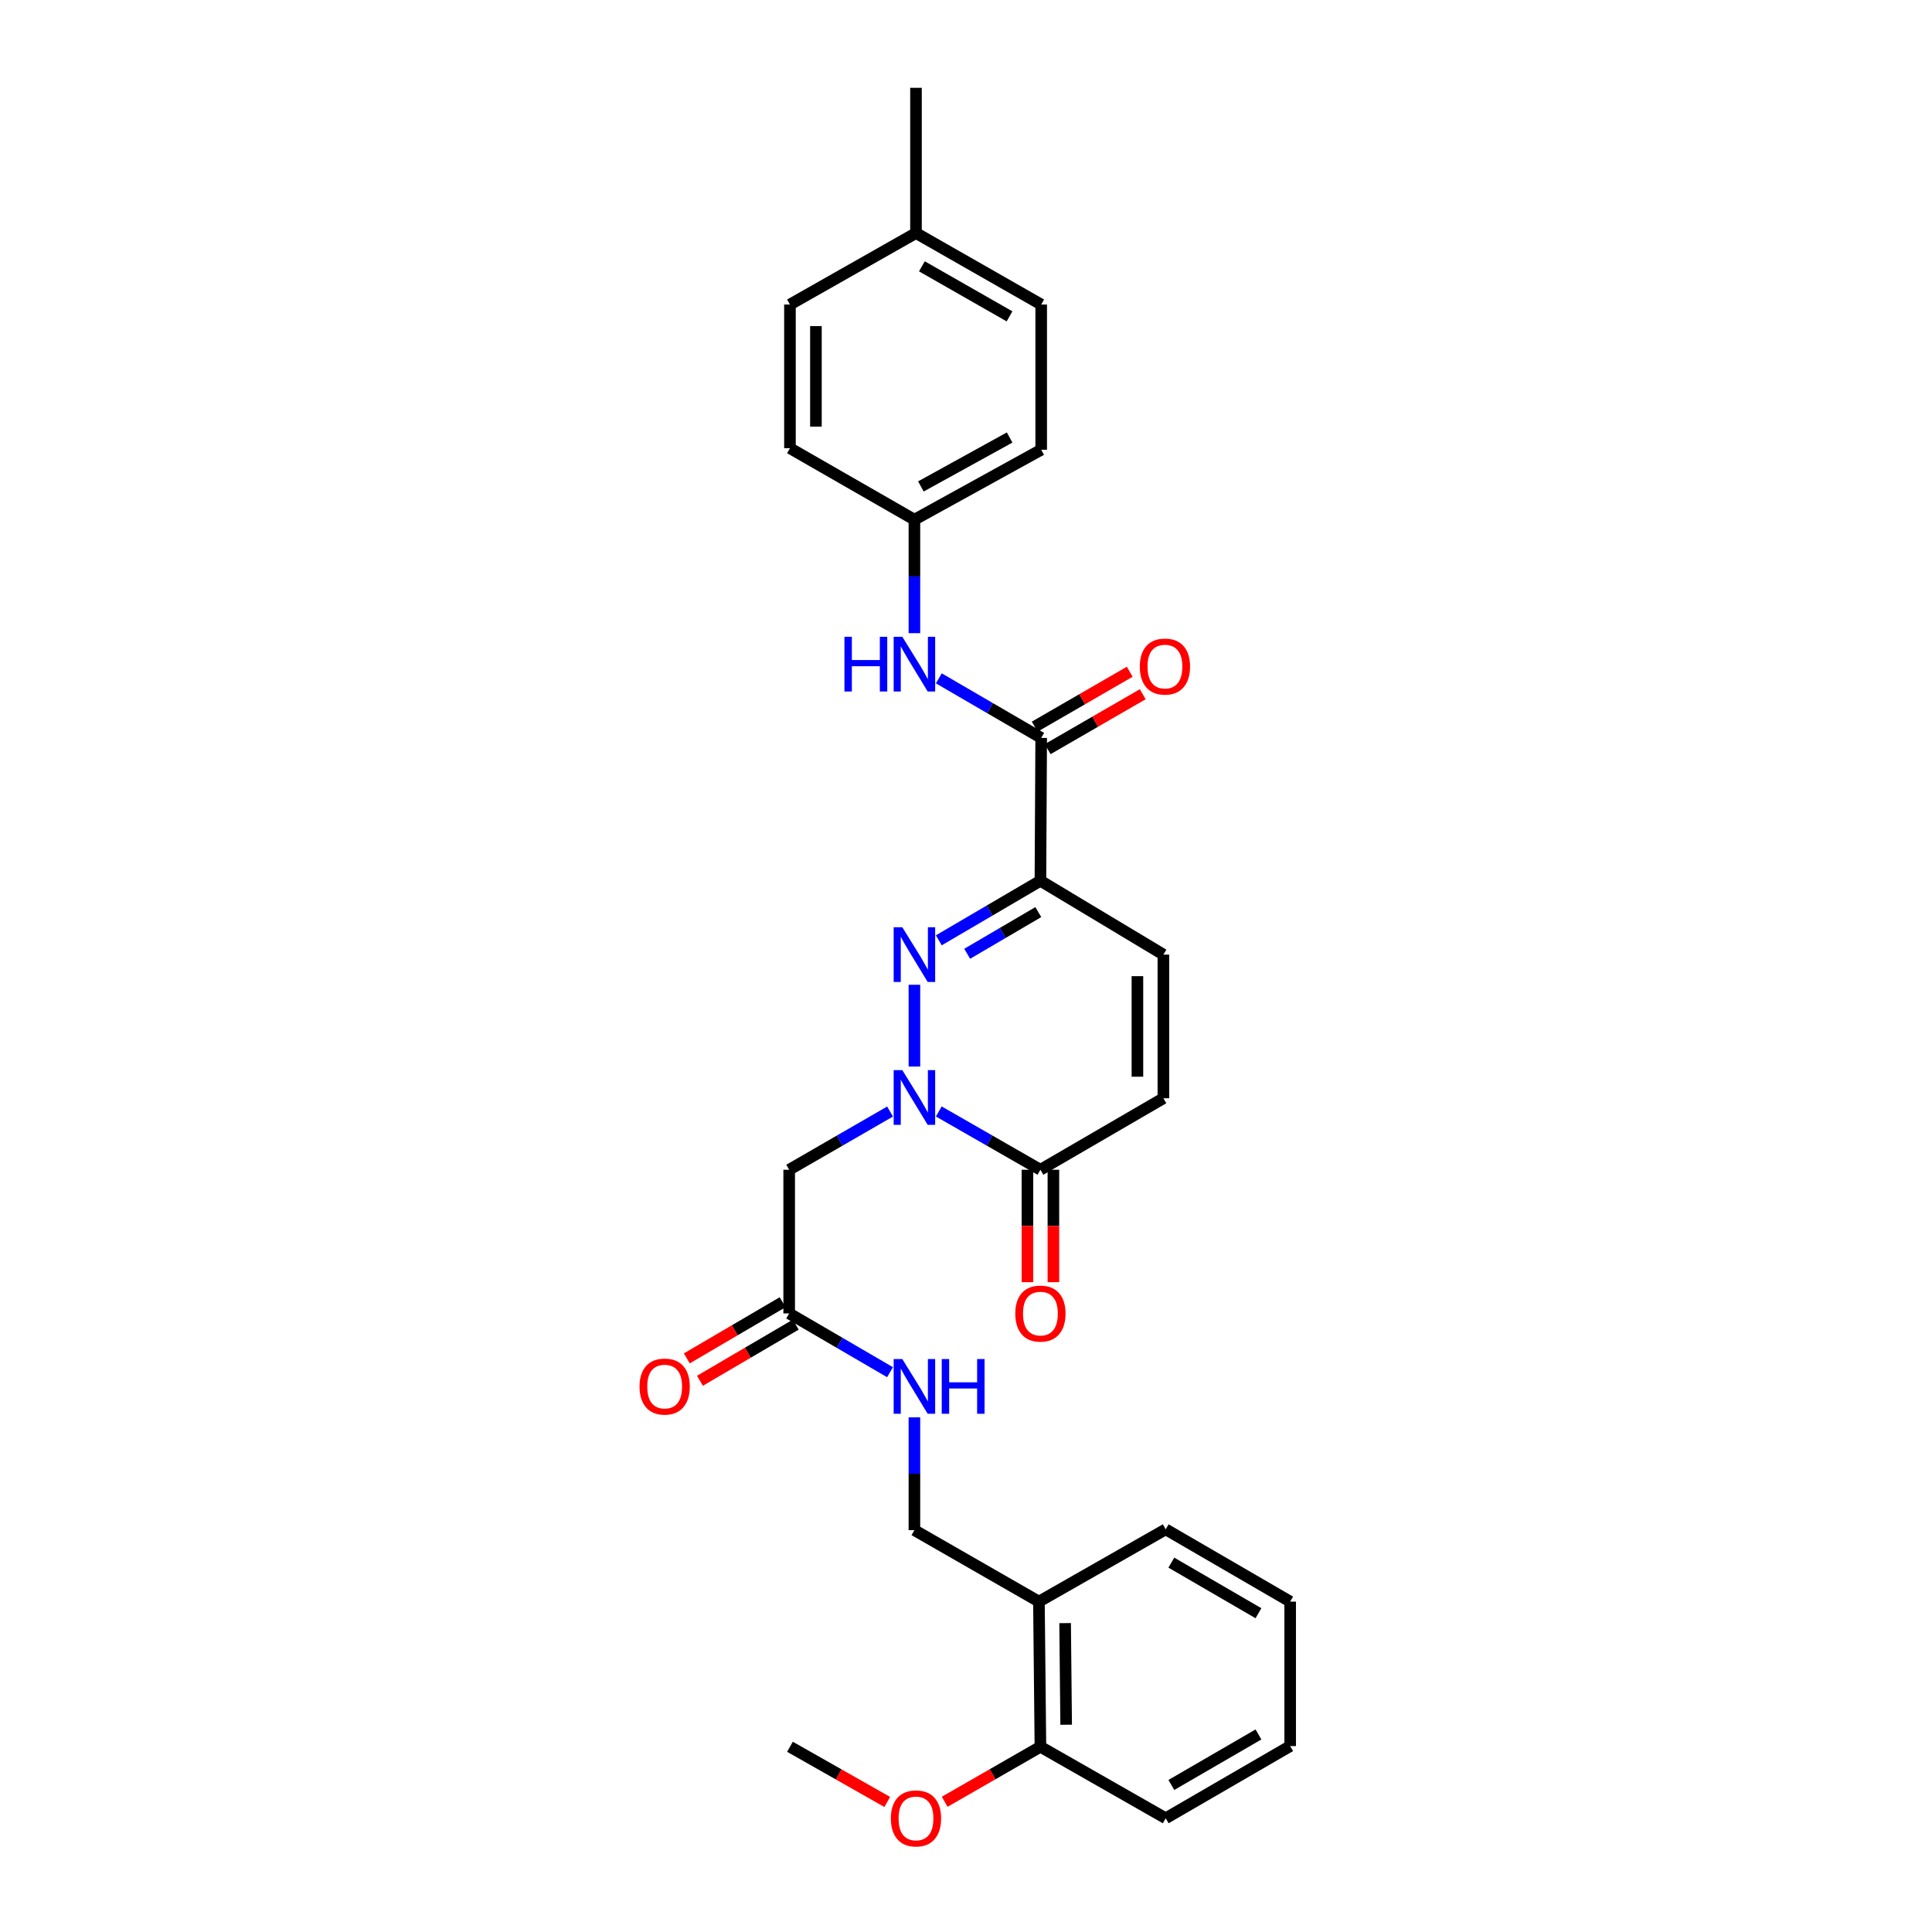 <?xml version='1.0' encoding='iso-8859-1'?>
<svg version='1.1' baseProfile='full'
              xmlns='http://www.w3.org/2000/svg'
                      xmlns:rdkit='http://www.rdkit.org/xml'
                      xmlns:xlink='http://www.w3.org/1999/xlink'
                  xml:space='preserve'
width='1000px' height='1000px' viewBox='0 0 1000 1000'>
<!-- END OF HEADER -->
<rect style='opacity:1.0;fill:#FFFFFF;stroke:none' width='1000' height='1000' x='0' y='0'> </rect>
<path class='bond-0' d='M 473.299,552.044 L 473.299,509.715' style='fill:none;fill-rule:evenodd;stroke:#0000FF;stroke-width:6px;stroke-linecap:butt;stroke-linejoin:miter;stroke-opacity:1' />
<path class='bond-3' d='M 485.919,575.292 L 512.218,590.377' style='fill:none;fill-rule:evenodd;stroke:#0000FF;stroke-width:6px;stroke-linecap:butt;stroke-linejoin:miter;stroke-opacity:1' />
<path class='bond-3' d='M 512.218,590.377 L 538.517,605.463' style='fill:none;fill-rule:evenodd;stroke:#000000;stroke-width:6px;stroke-linecap:butt;stroke-linejoin:miter;stroke-opacity:1' />
<path class='bond-4' d='M 460.688,575.331 L 434.583,590.397' style='fill:none;fill-rule:evenodd;stroke:#0000FF;stroke-width:6px;stroke-linecap:butt;stroke-linejoin:miter;stroke-opacity:1' />
<path class='bond-4' d='M 434.583,590.397 L 408.477,605.463' style='fill:none;fill-rule:evenodd;stroke:#000000;stroke-width:6px;stroke-linecap:butt;stroke-linejoin:miter;stroke-opacity:1' />
<path class='bond-1' d='M 485.929,486.704 L 512.223,471.293' style='fill:none;fill-rule:evenodd;stroke:#0000FF;stroke-width:6px;stroke-linecap:butt;stroke-linejoin:miter;stroke-opacity:1' />
<path class='bond-1' d='M 512.223,471.293 L 538.517,455.882' style='fill:none;fill-rule:evenodd;stroke:#000000;stroke-width:6px;stroke-linecap:butt;stroke-linejoin:miter;stroke-opacity:1' />
<path class='bond-1' d='M 500.613,493.677 L 519.019,482.889' style='fill:none;fill-rule:evenodd;stroke:#0000FF;stroke-width:6px;stroke-linecap:butt;stroke-linejoin:miter;stroke-opacity:1' />
<path class='bond-1' d='M 519.019,482.889 L 537.425,472.101' style='fill:none;fill-rule:evenodd;stroke:#000000;stroke-width:6px;stroke-linecap:butt;stroke-linejoin:miter;stroke-opacity:1' />
<path class='bond-2' d='M 538.517,455.882 L 538.92,381.936' style='fill:none;fill-rule:evenodd;stroke:#000000;stroke-width:6px;stroke-linecap:butt;stroke-linejoin:miter;stroke-opacity:1' />
<path class='bond-29' d='M 538.517,455.882 L 602.166,494.106' style='fill:none;fill-rule:evenodd;stroke:#000000;stroke-width:6px;stroke-linecap:butt;stroke-linejoin:miter;stroke-opacity:1' />
<path class='bond-7' d='M 538.92,381.936 L 512.428,366.523' style='fill:none;fill-rule:evenodd;stroke:#000000;stroke-width:6px;stroke-linecap:butt;stroke-linejoin:miter;stroke-opacity:1' />
<path class='bond-7' d='M 512.428,366.523 L 485.937,351.11' style='fill:none;fill-rule:evenodd;stroke:#0000FF;stroke-width:6px;stroke-linecap:butt;stroke-linejoin:miter;stroke-opacity:1' />
<path class='bond-11' d='M 542.282,387.755 L 566.88,373.541' style='fill:none;fill-rule:evenodd;stroke:#000000;stroke-width:6px;stroke-linecap:butt;stroke-linejoin:miter;stroke-opacity:1' />
<path class='bond-11' d='M 566.88,373.541 L 591.478,359.328' style='fill:none;fill-rule:evenodd;stroke:#FF0000;stroke-width:6px;stroke-linecap:butt;stroke-linejoin:miter;stroke-opacity:1' />
<path class='bond-11' d='M 535.558,376.117 L 560.155,361.904' style='fill:none;fill-rule:evenodd;stroke:#000000;stroke-width:6px;stroke-linecap:butt;stroke-linejoin:miter;stroke-opacity:1' />
<path class='bond-11' d='M 560.155,361.904 L 584.753,347.69' style='fill:none;fill-rule:evenodd;stroke:#FF0000;stroke-width:6px;stroke-linecap:butt;stroke-linejoin:miter;stroke-opacity:1' />
<path class='bond-6' d='M 538.517,605.463 L 602.166,568.456' style='fill:none;fill-rule:evenodd;stroke:#000000;stroke-width:6px;stroke-linecap:butt;stroke-linejoin:miter;stroke-opacity:1' />
<path class='bond-12' d='M 531.796,605.463 L 531.796,634.555' style='fill:none;fill-rule:evenodd;stroke:#000000;stroke-width:6px;stroke-linecap:butt;stroke-linejoin:miter;stroke-opacity:1' />
<path class='bond-12' d='M 531.796,634.555 L 531.796,663.648' style='fill:none;fill-rule:evenodd;stroke:#FF0000;stroke-width:6px;stroke-linecap:butt;stroke-linejoin:miter;stroke-opacity:1' />
<path class='bond-12' d='M 545.237,605.463 L 545.237,634.555' style='fill:none;fill-rule:evenodd;stroke:#000000;stroke-width:6px;stroke-linecap:butt;stroke-linejoin:miter;stroke-opacity:1' />
<path class='bond-12' d='M 545.237,634.555 L 545.237,663.648' style='fill:none;fill-rule:evenodd;stroke:#FF0000;stroke-width:6px;stroke-linecap:butt;stroke-linejoin:miter;stroke-opacity:1' />
<path class='bond-8' d='M 408.477,605.463 L 408.477,679.827' style='fill:none;fill-rule:evenodd;stroke:#000000;stroke-width:6px;stroke-linecap:butt;stroke-linejoin:miter;stroke-opacity:1' />
<path class='bond-5' d='M 602.166,494.106 L 602.166,568.456' style='fill:none;fill-rule:evenodd;stroke:#000000;stroke-width:6px;stroke-linecap:butt;stroke-linejoin:miter;stroke-opacity:1' />
<path class='bond-5' d='M 588.725,505.259 L 588.725,557.303' style='fill:none;fill-rule:evenodd;stroke:#000000;stroke-width:6px;stroke-linecap:butt;stroke-linejoin:miter;stroke-opacity:1' />
<path class='bond-16' d='M 473.299,327.727 L 473.299,298.354' style='fill:none;fill-rule:evenodd;stroke:#0000FF;stroke-width:6px;stroke-linecap:butt;stroke-linejoin:miter;stroke-opacity:1' />
<path class='bond-16' d='M 473.299,298.354 L 473.299,268.981' style='fill:none;fill-rule:evenodd;stroke:#000000;stroke-width:6px;stroke-linecap:butt;stroke-linejoin:miter;stroke-opacity:1' />
<path class='bond-10' d='M 408.477,679.827 L 434.58,695.039' style='fill:none;fill-rule:evenodd;stroke:#000000;stroke-width:6px;stroke-linecap:butt;stroke-linejoin:miter;stroke-opacity:1' />
<path class='bond-10' d='M 434.58,695.039 L 460.683,710.251' style='fill:none;fill-rule:evenodd;stroke:#0000FF;stroke-width:6px;stroke-linecap:butt;stroke-linejoin:miter;stroke-opacity:1' />
<path class='bond-15' d='M 405.079,674.03 L 380.289,688.56' style='fill:none;fill-rule:evenodd;stroke:#000000;stroke-width:6px;stroke-linecap:butt;stroke-linejoin:miter;stroke-opacity:1' />
<path class='bond-15' d='M 380.289,688.56 L 355.498,703.091' style='fill:none;fill-rule:evenodd;stroke:#FF0000;stroke-width:6px;stroke-linecap:butt;stroke-linejoin:miter;stroke-opacity:1' />
<path class='bond-15' d='M 411.876,685.625 L 387.085,700.156' style='fill:none;fill-rule:evenodd;stroke:#000000;stroke-width:6px;stroke-linecap:butt;stroke-linejoin:miter;stroke-opacity:1' />
<path class='bond-15' d='M 387.085,700.156 L 362.295,714.687' style='fill:none;fill-rule:evenodd;stroke:#FF0000;stroke-width:6px;stroke-linecap:butt;stroke-linejoin:miter;stroke-opacity:1' />
<path class='bond-9' d='M 537.747,828.99 L 473.299,791.998' style='fill:none;fill-rule:evenodd;stroke:#000000;stroke-width:6px;stroke-linecap:butt;stroke-linejoin:miter;stroke-opacity:1' />
<path class='bond-14' d='M 537.747,828.99 L 538.517,904.123' style='fill:none;fill-rule:evenodd;stroke:#000000;stroke-width:6px;stroke-linecap:butt;stroke-linejoin:miter;stroke-opacity:1' />
<path class='bond-14' d='M 551.303,840.122 L 551.841,892.716' style='fill:none;fill-rule:evenodd;stroke:#000000;stroke-width:6px;stroke-linecap:butt;stroke-linejoin:miter;stroke-opacity:1' />
<path class='bond-23' d='M 537.747,828.99 L 603.368,791.58' style='fill:none;fill-rule:evenodd;stroke:#000000;stroke-width:6px;stroke-linecap:butt;stroke-linejoin:miter;stroke-opacity:1' />
<path class='bond-13' d='M 473.299,733.623 L 473.299,762.81' style='fill:none;fill-rule:evenodd;stroke:#0000FF;stroke-width:6px;stroke-linecap:butt;stroke-linejoin:miter;stroke-opacity:1' />
<path class='bond-13' d='M 473.299,762.81 L 473.299,791.998' style='fill:none;fill-rule:evenodd;stroke:#000000;stroke-width:6px;stroke-linecap:butt;stroke-linejoin:miter;stroke-opacity:1' />
<path class='bond-22' d='M 538.517,904.123 L 513.743,918.358' style='fill:none;fill-rule:evenodd;stroke:#000000;stroke-width:6px;stroke-linecap:butt;stroke-linejoin:miter;stroke-opacity:1' />
<path class='bond-22' d='M 513.743,918.358 L 488.97,932.593' style='fill:none;fill-rule:evenodd;stroke:#FF0000;stroke-width:6px;stroke-linecap:butt;stroke-linejoin:miter;stroke-opacity:1' />
<path class='bond-24' d='M 538.517,904.123 L 603.368,941.13' style='fill:none;fill-rule:evenodd;stroke:#000000;stroke-width:6px;stroke-linecap:butt;stroke-linejoin:miter;stroke-opacity:1' />
<path class='bond-18' d='M 473.299,268.981 L 408.881,231.997' style='fill:none;fill-rule:evenodd;stroke:#000000;stroke-width:6px;stroke-linecap:butt;stroke-linejoin:miter;stroke-opacity:1' />
<path class='bond-19' d='M 473.299,268.981 L 538.92,232.789' style='fill:none;fill-rule:evenodd;stroke:#000000;stroke-width:6px;stroke-linecap:butt;stroke-linejoin:miter;stroke-opacity:1' />
<path class='bond-19' d='M 476.651,251.783 L 522.585,226.448' style='fill:none;fill-rule:evenodd;stroke:#000000;stroke-width:6px;stroke-linecap:butt;stroke-linejoin:miter;stroke-opacity:1' />
<path class='bond-17' d='M 474.113,120.626 L 538.92,157.625' style='fill:none;fill-rule:evenodd;stroke:#000000;stroke-width:6px;stroke-linecap:butt;stroke-linejoin:miter;stroke-opacity:1' />
<path class='bond-17' d='M 477.17,137.848 L 522.535,163.747' style='fill:none;fill-rule:evenodd;stroke:#000000;stroke-width:6px;stroke-linecap:butt;stroke-linejoin:miter;stroke-opacity:1' />
<path class='bond-25' d='M 474.113,120.626 L 474.113,45.455' style='fill:none;fill-rule:evenodd;stroke:#000000;stroke-width:6px;stroke-linecap:butt;stroke-linejoin:miter;stroke-opacity:1' />
<path class='bond-30' d='M 474.113,120.626 L 408.881,157.625' style='fill:none;fill-rule:evenodd;stroke:#000000;stroke-width:6px;stroke-linecap:butt;stroke-linejoin:miter;stroke-opacity:1' />
<path class='bond-21' d='M 408.881,231.997 L 408.881,157.625' style='fill:none;fill-rule:evenodd;stroke:#000000;stroke-width:6px;stroke-linecap:butt;stroke-linejoin:miter;stroke-opacity:1' />
<path class='bond-21' d='M 422.321,220.841 L 422.321,168.781' style='fill:none;fill-rule:evenodd;stroke:#000000;stroke-width:6px;stroke-linecap:butt;stroke-linejoin:miter;stroke-opacity:1' />
<path class='bond-20' d='M 538.92,232.789 L 538.92,157.625' style='fill:none;fill-rule:evenodd;stroke:#000000;stroke-width:6px;stroke-linecap:butt;stroke-linejoin:miter;stroke-opacity:1' />
<path class='bond-26' d='M 459.238,932.691 L 434.059,918.407' style='fill:none;fill-rule:evenodd;stroke:#FF0000;stroke-width:6px;stroke-linecap:butt;stroke-linejoin:miter;stroke-opacity:1' />
<path class='bond-26' d='M 434.059,918.407 L 408.881,904.123' style='fill:none;fill-rule:evenodd;stroke:#000000;stroke-width:6px;stroke-linecap:butt;stroke-linejoin:miter;stroke-opacity:1' />
<path class='bond-27' d='M 603.368,791.58 L 667.787,828.99' style='fill:none;fill-rule:evenodd;stroke:#000000;stroke-width:6px;stroke-linecap:butt;stroke-linejoin:miter;stroke-opacity:1' />
<path class='bond-27' d='M 606.281,808.814 L 651.374,835.001' style='fill:none;fill-rule:evenodd;stroke:#000000;stroke-width:6px;stroke-linecap:butt;stroke-linejoin:miter;stroke-opacity:1' />
<path class='bond-31' d='M 603.368,941.13 L 667.787,903.765' style='fill:none;fill-rule:evenodd;stroke:#000000;stroke-width:6px;stroke-linecap:butt;stroke-linejoin:miter;stroke-opacity:1' />
<path class='bond-31' d='M 606.287,923.899 L 651.38,897.743' style='fill:none;fill-rule:evenodd;stroke:#000000;stroke-width:6px;stroke-linecap:butt;stroke-linejoin:miter;stroke-opacity:1' />
<path class='bond-28' d='M 667.787,828.99 L 667.787,903.765' style='fill:none;fill-rule:evenodd;stroke:#000000;stroke-width:6px;stroke-linecap:butt;stroke-linejoin:miter;stroke-opacity:1' />
<path  class='atom-0' d='M 467.039 553.893
L 476.319 568.893
Q 477.239 570.373, 478.719 573.053
Q 480.199 575.733, 480.279 575.893
L 480.279 553.893
L 484.039 553.893
L 484.039 582.213
L 480.159 582.213
L 470.199 565.813
Q 469.039 563.893, 467.799 561.693
Q 466.599 559.493, 466.239 558.813
L 466.239 582.213
L 462.559 582.213
L 462.559 553.893
L 467.039 553.893
' fill='#0000FF'/>
<path  class='atom-1' d='M 467.039 479.946
L 476.319 494.946
Q 477.239 496.426, 478.719 499.106
Q 480.199 501.786, 480.279 501.946
L 480.279 479.946
L 484.039 479.946
L 484.039 508.266
L 480.159 508.266
L 470.199 491.866
Q 469.039 489.946, 467.799 487.746
Q 466.599 485.546, 466.239 484.866
L 466.239 508.266
L 462.559 508.266
L 462.559 479.946
L 467.039 479.946
' fill='#0000FF'/>
<path  class='atom-8' d='M 437.079 329.597
L 440.919 329.597
L 440.919 341.637
L 455.399 341.637
L 455.399 329.597
L 459.239 329.597
L 459.239 357.917
L 455.399 357.917
L 455.399 344.837
L 440.919 344.837
L 440.919 357.917
L 437.079 357.917
L 437.079 329.597
' fill='#0000FF'/>
<path  class='atom-8' d='M 467.039 329.597
L 476.319 344.597
Q 477.239 346.077, 478.719 348.757
Q 480.199 351.437, 480.279 351.597
L 480.279 329.597
L 484.039 329.597
L 484.039 357.917
L 480.159 357.917
L 470.199 341.517
Q 469.039 339.597, 467.799 337.397
Q 466.599 335.197, 466.239 334.517
L 466.239 357.917
L 462.559 357.917
L 462.559 329.597
L 467.039 329.597
' fill='#0000FF'/>
<path  class='atom-11' d='M 467.039 703.443
L 476.319 718.443
Q 477.239 719.923, 478.719 722.603
Q 480.199 725.283, 480.279 725.443
L 480.279 703.443
L 484.039 703.443
L 484.039 731.763
L 480.159 731.763
L 470.199 715.363
Q 469.039 713.443, 467.799 711.243
Q 466.599 709.043, 466.239 708.363
L 466.239 731.763
L 462.559 731.763
L 462.559 703.443
L 467.039 703.443
' fill='#0000FF'/>
<path  class='atom-11' d='M 487.439 703.443
L 491.279 703.443
L 491.279 715.483
L 505.759 715.483
L 505.759 703.443
L 509.599 703.443
L 509.599 731.763
L 505.759 731.763
L 505.759 718.683
L 491.279 718.683
L 491.279 731.763
L 487.439 731.763
L 487.439 703.443
' fill='#0000FF'/>
<path  class='atom-12' d='M 589.965 345.009
Q 589.965 338.209, 593.325 334.409
Q 596.685 330.609, 602.965 330.609
Q 609.245 330.609, 612.605 334.409
Q 615.965 338.209, 615.965 345.009
Q 615.965 351.889, 612.565 355.809
Q 609.165 359.689, 602.965 359.689
Q 596.725 359.689, 593.325 355.809
Q 589.965 351.929, 589.965 345.009
M 602.965 356.489
Q 607.285 356.489, 609.605 353.609
Q 611.965 350.689, 611.965 345.009
Q 611.965 339.449, 609.605 336.649
Q 607.285 333.809, 602.965 333.809
Q 598.645 333.809, 596.285 336.609
Q 593.965 339.409, 593.965 345.009
Q 593.965 350.729, 596.285 353.609
Q 598.645 356.489, 602.965 356.489
' fill='#FF0000'/>
<path  class='atom-13' d='M 525.517 679.907
Q 525.517 673.107, 528.877 669.307
Q 532.237 665.507, 538.517 665.507
Q 544.797 665.507, 548.157 669.307
Q 551.517 673.107, 551.517 679.907
Q 551.517 686.787, 548.117 690.707
Q 544.717 694.587, 538.517 694.587
Q 532.277 694.587, 528.877 690.707
Q 525.517 686.827, 525.517 679.907
M 538.517 691.387
Q 542.837 691.387, 545.157 688.507
Q 547.517 685.587, 547.517 679.907
Q 547.517 674.347, 545.157 671.547
Q 542.837 668.707, 538.517 668.707
Q 534.197 668.707, 531.837 671.507
Q 529.517 674.307, 529.517 679.907
Q 529.517 685.627, 531.837 688.507
Q 534.197 691.387, 538.517 691.387
' fill='#FF0000'/>
<path  class='atom-16' d='M 331.029 717.683
Q 331.029 710.883, 334.389 707.083
Q 337.749 703.283, 344.029 703.283
Q 350.309 703.283, 353.669 707.083
Q 357.029 710.883, 357.029 717.683
Q 357.029 724.563, 353.629 728.483
Q 350.229 732.363, 344.029 732.363
Q 337.789 732.363, 334.389 728.483
Q 331.029 724.603, 331.029 717.683
M 344.029 729.163
Q 348.349 729.163, 350.669 726.283
Q 353.029 723.363, 353.029 717.683
Q 353.029 712.123, 350.669 709.323
Q 348.349 706.483, 344.029 706.483
Q 339.709 706.483, 337.349 709.283
Q 335.029 712.083, 335.029 717.683
Q 335.029 723.403, 337.349 726.283
Q 339.709 729.163, 344.029 729.163
' fill='#FF0000'/>
<path  class='atom-23' d='M 461.113 941.21
Q 461.113 934.41, 464.473 930.61
Q 467.833 926.81, 474.113 926.81
Q 480.393 926.81, 483.753 930.61
Q 487.113 934.41, 487.113 941.21
Q 487.113 948.09, 483.713 952.01
Q 480.313 955.89, 474.113 955.89
Q 467.873 955.89, 464.473 952.01
Q 461.113 948.13, 461.113 941.21
M 474.113 952.69
Q 478.433 952.69, 480.753 949.81
Q 483.113 946.89, 483.113 941.21
Q 483.113 935.65, 480.753 932.85
Q 478.433 930.01, 474.113 930.01
Q 469.793 930.01, 467.433 932.81
Q 465.113 935.61, 465.113 941.21
Q 465.113 946.93, 467.433 949.81
Q 469.793 952.69, 474.113 952.69
' fill='#FF0000'/>
</svg>
